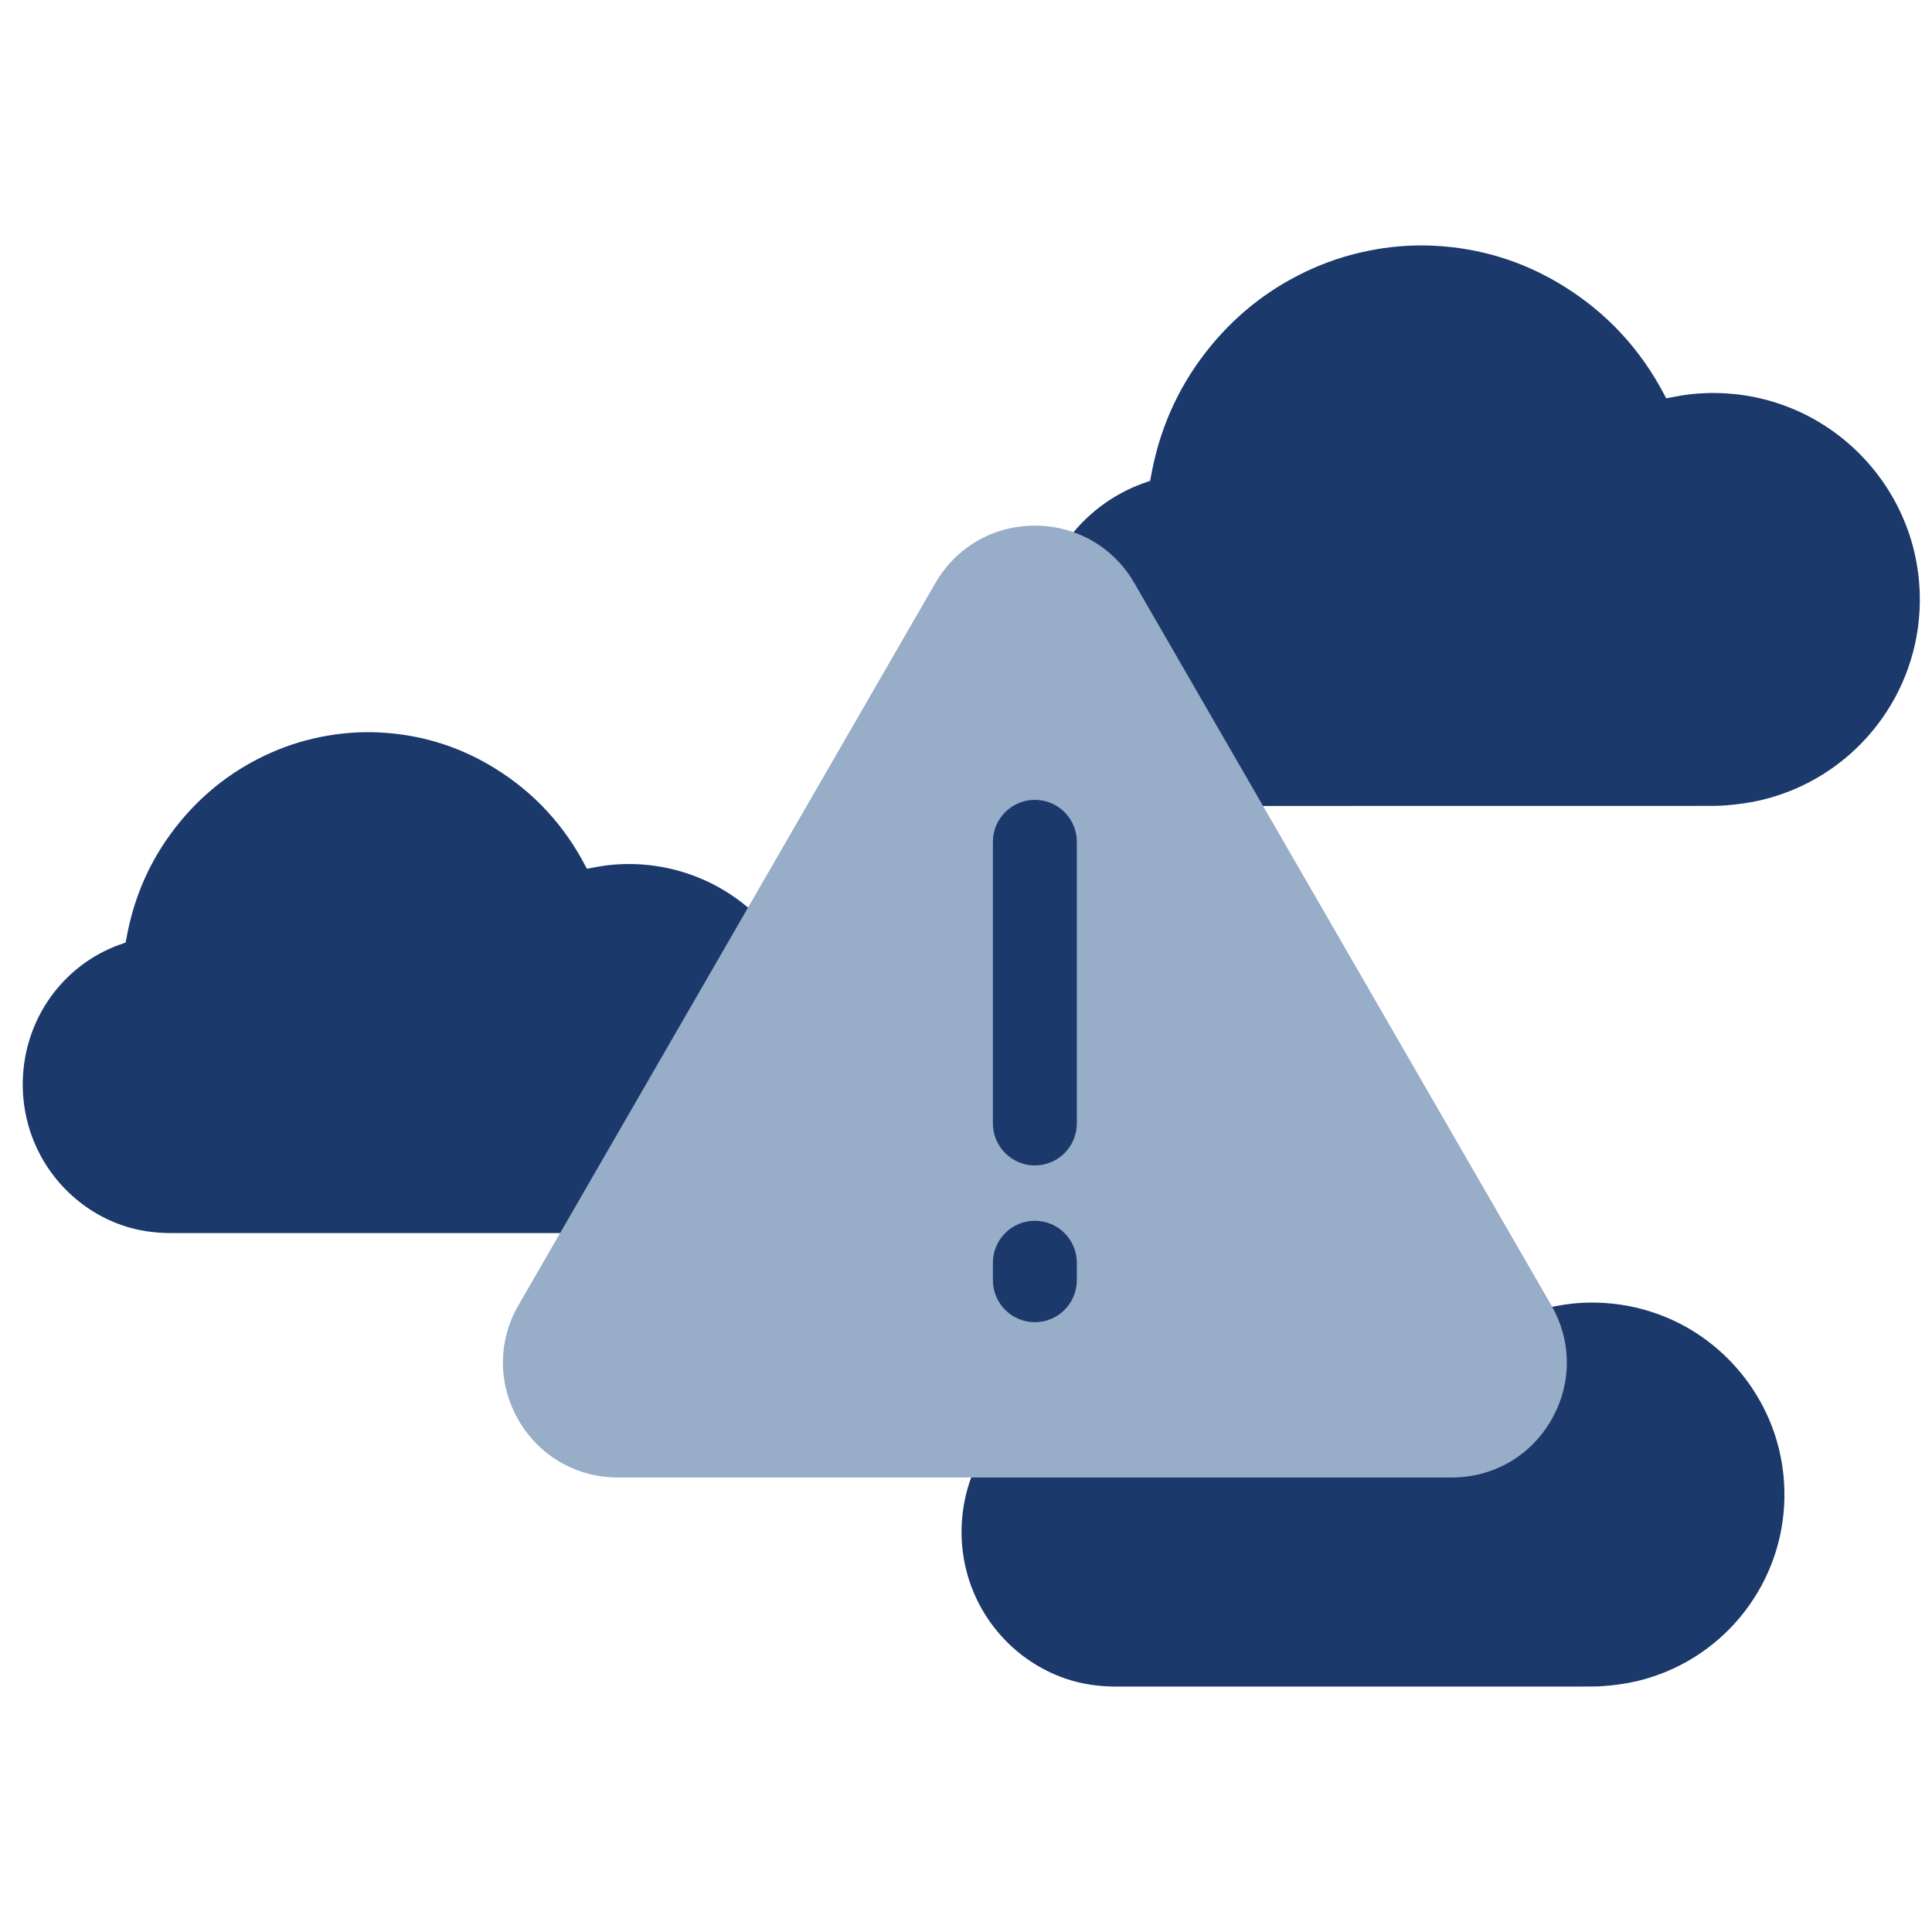 <svg xmlns="http://www.w3.org/2000/svg" id="Camada_5" viewBox="0 0 512 512"><defs><style> .cls-1 { fill: #97adc8; } .cls-2 { fill: #1c396b; } </style></defs><path class="cls-2" d="M304.8,127.4c.19-.99.37-1.99.57-2.98,2.45-12.19,7.6-23.12,15.49-32.72,7.4-9,16.43-15.88,27.09-20.59,5.38-2.38,10.97-4.04,16.77-5.04,5.1-.88,10.24-1.2,15.4-.94,12.21.61,23.54,4.12,33.95,10.51,11.77,7.22,20.8,17.03,27.16,29.28.09.17.18.34.28.51.02.04.07.06.12.11,1.22-.23,2.45-.47,3.69-.68,4.08-.68,8.17-.86,12.3-.6,6.04.39,11.85,1.75,17.44,4.07,16.07,6.67,28.18,20.87,32.22,37.8,1.23,5.17,1.7,10.41,1.42,15.71-1.27,24.02-18.27,44.46-41.65,50.12-3.18.77-6.41,1.2-9.67,1.47-1.96.16-3.92.14-5.87.14-44.37,0-88.75,0-133.12.02-5.03,0-9.93-.68-14.69-2.33-13.67-4.75-24.22-16.18-27.94-30.22-1.24-4.7-1.73-9.47-1.42-14.31,1.15-18.48,13.27-33.66,29.88-39.1.18-.06.36-.13.58-.21Z"></path><path class="cls-2" d="M33.3,249.76c.17-.89.33-1.78.51-2.67,2.19-10.89,6.79-20.66,13.85-29.24,6.61-8.04,14.68-14.19,24.21-18.4,4.81-2.13,9.81-3.61,14.99-4.5,4.56-.78,9.15-1.07,13.77-.84,10.91.55,21.04,3.68,30.34,9.39,10.52,6.46,18.58,15.22,24.27,26.17.08.15.16.31.25.46.02.03.06.06.11.09,1.09-.2,2.19-.42,3.3-.61,3.64-.61,7.3-.77,10.99-.53,5.4.35,10.59,1.57,15.59,3.64,14.36,5.96,25.18,18.65,28.79,33.78,1.1,4.62,1.52,9.3,1.27,14.04-1.14,21.47-16.33,39.73-37.22,44.79-2.84.69-5.73,1.08-8.64,1.31-1.75.14-3.5.13-5.25.13-39.65,0-79.31,0-118.96.01-4.5,0-8.88-.61-13.13-2.08-12.22-4.24-21.65-14.46-24.97-27.01-1.11-4.2-1.54-8.47-1.27-12.79,1.03-16.51,11.86-30.08,26.7-34.94.16-.05.32-.12.52-.19Z"></path><path class="cls-2" d="M283.21,366.83c.18-.92.34-1.85.53-2.77,2.28-11.34,7.07-21.5,14.41-30.43,6.88-8.37,15.28-14.76,25.19-19.15,5-2.21,10.2-3.76,15.6-4.69,4.75-.82,9.52-1.11,14.32-.87,11.35.57,21.89,3.83,31.57,9.77,10.95,6.72,19.34,15.83,25.25,27.23.08.16.17.32.26.47.02.04.06.06.11.1,1.14-.21,2.28-.44,3.43-.63,3.79-.64,7.6-.8,11.44-.55,5.62.36,11.02,1.63,16.22,3.78,14.94,6.2,26.2,19.41,29.96,35.15,1.15,4.81,1.58,9.68,1.32,14.61-1.18,22.34-16.99,41.34-38.73,46.6-2.96.72-5.96,1.12-8.99,1.37-1.82.15-3.64.13-5.46.13-41.26,0-82.52,0-123.78.01-4.68,0-9.24-.63-13.66-2.17-12.71-4.42-22.52-15.04-25.98-28.1-1.16-4.37-1.61-8.81-1.32-13.31,1.07-17.18,12.34-31.3,27.79-36.36.17-.06.34-.12.54-.2Z"></path><rect class="cls-2" x="246.13" y="201.34" width="60.03" height="162.25"></rect><path class="cls-1" d="M137.4,376.33c5.5,9.53,15.36,15.22,26.36,15.22h220.98c11,0,20.86-5.69,26.36-15.22,5.5-9.53,5.5-20.9,0-30.44l-110.49-191.38c-5.5-9.52-15.36-15.21-26.36-15.21s-20.86,5.69-26.36,15.21h0s-110.49,191.38-110.49,191.38c-5.5,9.53-5.5,20.91,0,30.44ZM263.13,223.09c0-6.14,4.98-11.12,11.12-11.12s11.12,4.98,11.12,11.12v74.64c0,6.14-4.98,11.12-11.12,11.12s-11.12-4.98-11.12-11.12v-74.64ZM263.13,334.64c0-6.14,4.98-11.12,11.12-11.12s11.12,4.98,11.12,11.12v4.63c0,6.14-4.98,11.12-11.12,11.12s-11.12-4.98-11.12-11.12v-4.63Z"></path></svg>
